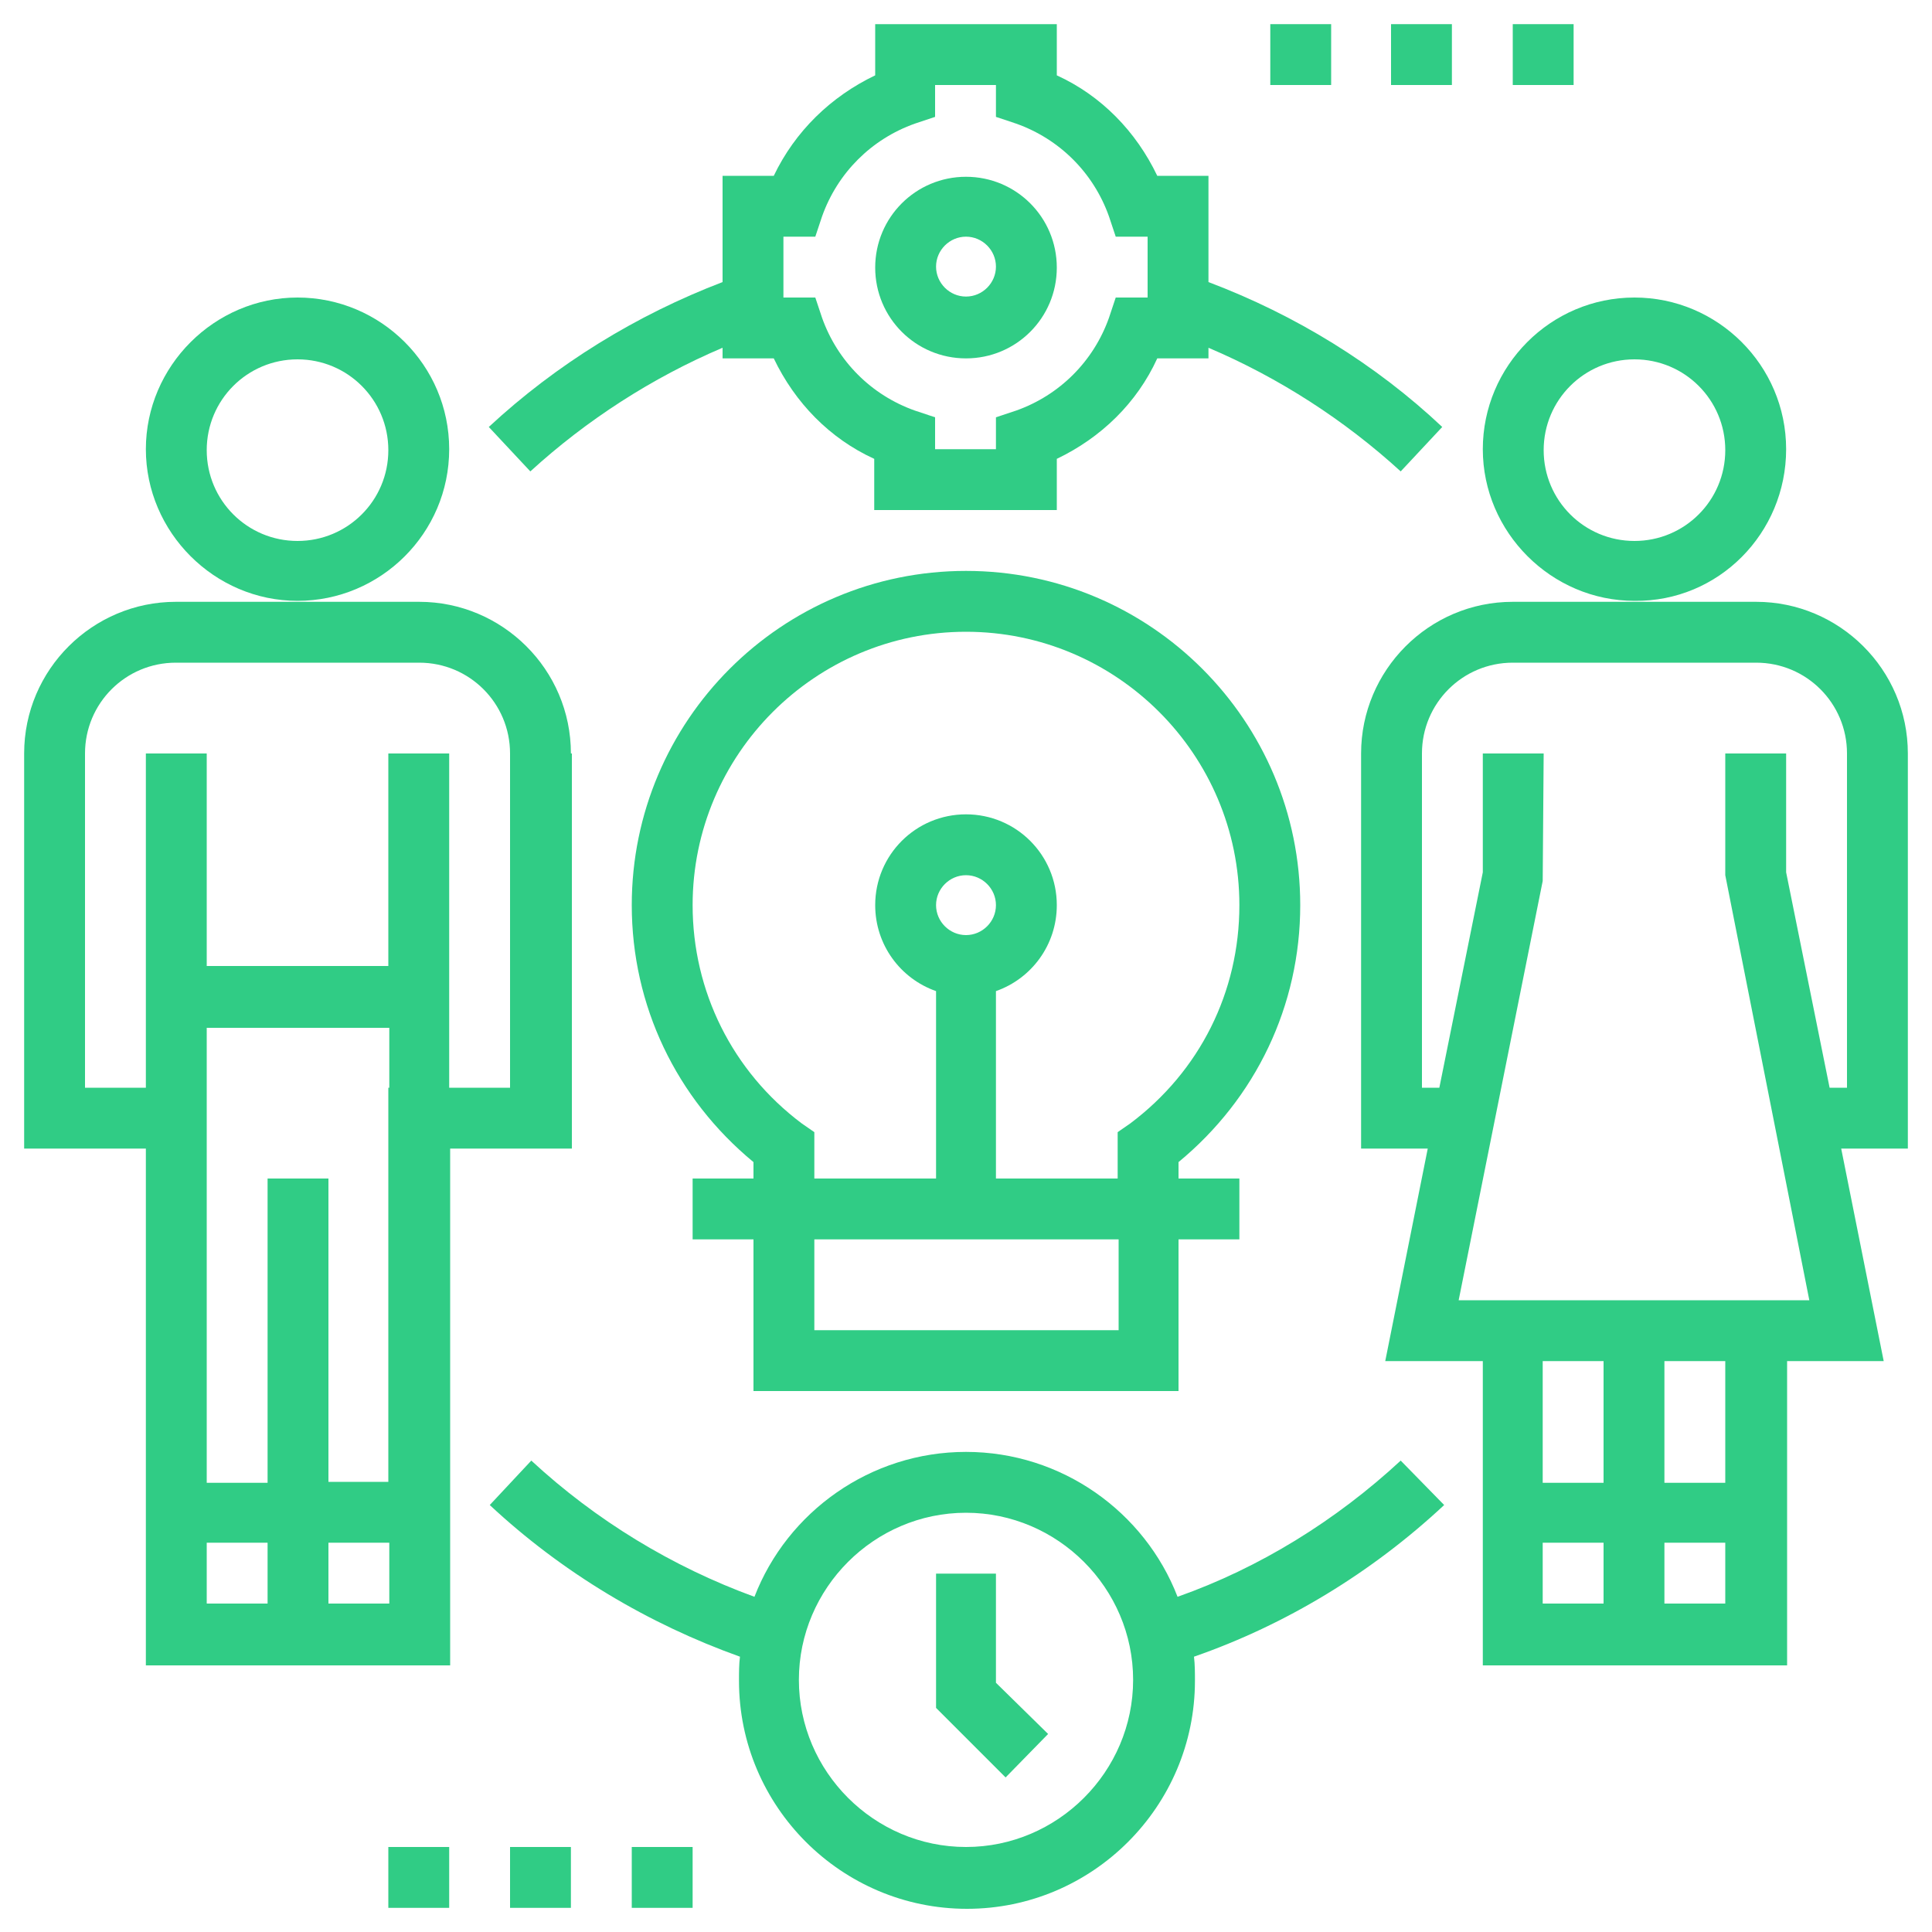 <?xml version="1.0" encoding="utf-8"?>
<!-- Generator: Adobe Illustrator 18.1.1, SVG Export Plug-In . SVG Version: 6.00 Build 0)  -->
<!DOCTYPE svg PUBLIC "-//W3C//DTD SVG 1.1//EN" "http://www.w3.org/Graphics/SVG/1.1/DTD/svg11.dtd">
<svg version="1.1" id="Слой_1" xmlns="http://www.w3.org/2000/svg" xmlns:xlink="http://www.w3.org/1999/xlink" x="0px" y="0px"
	 viewBox="0 0 200 200" enable-background="new 0 0 200 200" xml:space="preserve">
<g>
	<g>
		<g>
			<path fill="#30CC85" d="M184.9,46.5c0-8.7-7.1-15.7-15.7-15.7c-8.7,0-15.7,7.1-15.7,15.7s7.1,15.7,15.7,15.7
				C177.9,62.3,184.9,55.2,184.9,46.5z M169.2,56c-5.2,0-9.4-4.2-9.4-9.4s4.2-9.4,9.4-9.4c5.2,0,9.4,4.2,9.4,9.4S174.4,56,169.2,56z
				"/>
			<path fill="#30CC85" d="M197.5,78c0-8.7-7.1-15.7-15.7-15.7h-12.6h-12.6c-8.7,0-15.7,7.1-15.7,15.7v40.9h6.9l-4.4,22h10.1v31.5
				h31.5v-31.5H195l-4.4-22h6.9V78z M166,166h-6.3v-6.3h6.3V166z M166,153.5h-6.3v-12.6h6.3V153.5z M178.6,166h-6.3v-6.3h6.3V166z
				 M178.6,153.5h-6.3v-12.6h6.3V153.5z M191.2,112.6h-1.8l-4.5-22.3V78h-6.3v12.6l8.7,44h-5.6h-3.1h-18.9h-3.1H151l8.7-43.4
				l0.1-13.2h-6.3v12.3l-4.5,22.3h-1.8V78c0-5.2,4.2-9.4,9.4-9.4h25.2c5.2,0,9.4,4.2,9.4,9.4V112.6z"/>
			<path fill="#30CC85" d="M46.5,46.5c0-8.7-7.1-15.7-15.7-15.7s-15.7,7.1-15.7,15.7s7.1,15.7,15.7,15.7S46.5,55.2,46.5,46.5z
				 M30.8,56c-5.2,0-9.4-4.2-9.4-9.4s4.2-9.4,9.4-9.4s9.4,4.2,9.4,9.4S36,56,30.8,56z"/>
			<path fill="#30CC85" d="M59.1,78c0-8.7-7.1-15.7-15.7-15.7H30.8H18.2C9.6,62.3,2.5,69.3,2.5,78v40.9h12.6v53.5h31.5v-53.5h12.6
				V78z M27.7,166h-6.3v-6.3h6.3V166z M40.2,166H34v-6.3h6.3V166z M40.2,112.6v3.1v37.7H34V122h-6.3v31.5h-6.3v-37.7v-3.1v-6.3h18.9
				V112.6z M52.8,112.6h-6.3V78h-6.3v22H21.4V78h-6.3v34.6H8.8V78c0-5.2,4.2-9.4,9.4-9.4h25.2c5.2,0,9.4,4.2,9.4,9.4V112.6z"/>
			<path fill="#30CC85" d="M134.6,93.7c0-19.1-15.5-34.6-34.6-34.6S65.4,74.6,65.4,93.7c0,10.4,4.6,20,12.6,26.6v1.7h-6.3v6.3H78
				V144h44v-15.7h6.3V122H122v-1.7C130,113.7,134.6,104.1,134.6,93.7z M115.7,137.7H84.3v-9.4h31.5V137.7z M96.9,93.7
				c0-1.7,1.4-3.1,3.1-3.1s3.1,1.4,3.1,3.1s-1.4,3.1-3.1,3.1S96.9,95.4,96.9,93.7z M117,116.3l-1.3,0.9v4.8h-12.6v-19.4
				c3.7-1.3,6.3-4.8,6.3-8.9c0-5.2-4.2-9.4-9.4-9.4s-9.4,4.2-9.4,9.4c0,4.1,2.6,7.6,6.3,8.9V122H84.3v-4.8l-1.3-0.9
				c-7.2-5.4-11.3-13.7-11.3-22.6c0-15.6,12.7-28.3,28.3-28.3s28.3,12.7,28.3,28.3C128.3,102.7,124.2,110.9,117,116.3z"/>
			<path fill="#30CC85" d="M74.8,36v1.1h5.3c2.2,4.6,5.8,8.3,10.4,10.4v5.3h18.9v-5.3c4.6-2.2,8.3-5.8,10.4-10.4h5.3V36
				c7.3,3.1,14.1,7.5,19.9,12.8l4.3-4.6c-6.9-6.5-15.2-11.6-24.2-15v-11h-5.3c-2.2-4.6-5.8-8.3-10.4-10.4V2.5H90.6v5.3
				C86,10,82.3,13.6,80.1,18.2h-5.3v11c-8.9,3.4-17.2,8.5-24.2,15l4.3,4.6C60.7,43.5,67.5,39.1,74.8,36z M81.1,24.5h3.3l0.7-2.1
				c1.6-4.5,5.1-8,9.6-9.6l2.1-0.7V8.8h6.3v3.3l2.1,0.7c4.5,1.6,8,5.1,9.6,9.6l0.7,2.1h3.3v6.3h-3.3l-0.7,2.1
				c-1.6,4.5-5.1,8-9.6,9.6l-2.1,0.7v3.3h-6.3v-3.3l-2.1-0.7c-4.5-1.6-8-5.1-9.6-9.6l-0.7-2.1h-3.3V24.5z"/>
			<path fill="#30CC85" d="M145,151.2c-6.7,6.2-14.6,11.1-23.1,14.1c-3.4-8.8-12-15-21.9-15s-18.5,6.2-21.9,15
				c-8.5-3.1-16.4-7.9-23.1-14.1l-4.3,4.6c7.5,7,16.4,12.3,25.9,15.7c-0.1,0.8-0.1,1.6-0.1,2.5c0,13,10.6,23.6,23.6,23.6
				s23.6-10.6,23.6-23.6c0-0.8,0-1.7-0.1-2.5c9.5-3.3,18.4-8.7,25.9-15.7L145,151.2z M100,191.2c-9.5,0-17.3-7.8-17.3-17.3
				s7.8-17.3,17.3-17.3s17.3,7.8,17.3,17.3S109.5,191.2,100,191.2z"/>
			<path fill="#30CC85" d="M100,37.1c5.2,0,9.4-4.2,9.4-9.4s-4.2-9.4-9.4-9.4s-9.4,4.2-9.4,9.4S94.8,37.1,100,37.1z M100,24.5
				c1.7,0,3.1,1.4,3.1,3.1c0,1.7-1.4,3.1-3.1,3.1s-3.1-1.4-3.1-3.1C96.9,25.9,98.3,24.5,100,24.5z"/>
			<polygon fill="#30CC85" points="103.1,162.9 96.9,162.9 96.9,176.8 104.1,184 108.5,179.5 103.1,174.2 			"/>
			<rect x="131.5" y="2.5" fill="#30CC85" width="6.3" height="6.3"/>
			<rect x="144" y="2.5" fill="#30CC85" width="6.3" height="6.3"/>
			<rect x="156.6" y="2.5" fill="#30CC85" width="6.3" height="6.3"/>
			<rect x="40.2" y="191.2" fill="#30CC85" width="6.3" height="6.3"/>
			<rect x="52.8" y="191.2" fill="#30CC85" width="6.3" height="6.3"/>
			<rect x="65.4" y="191.2" fill="#30CC85" width="6.3" height="6.3"/>
		</g>
	</g>
</g>
</svg>
